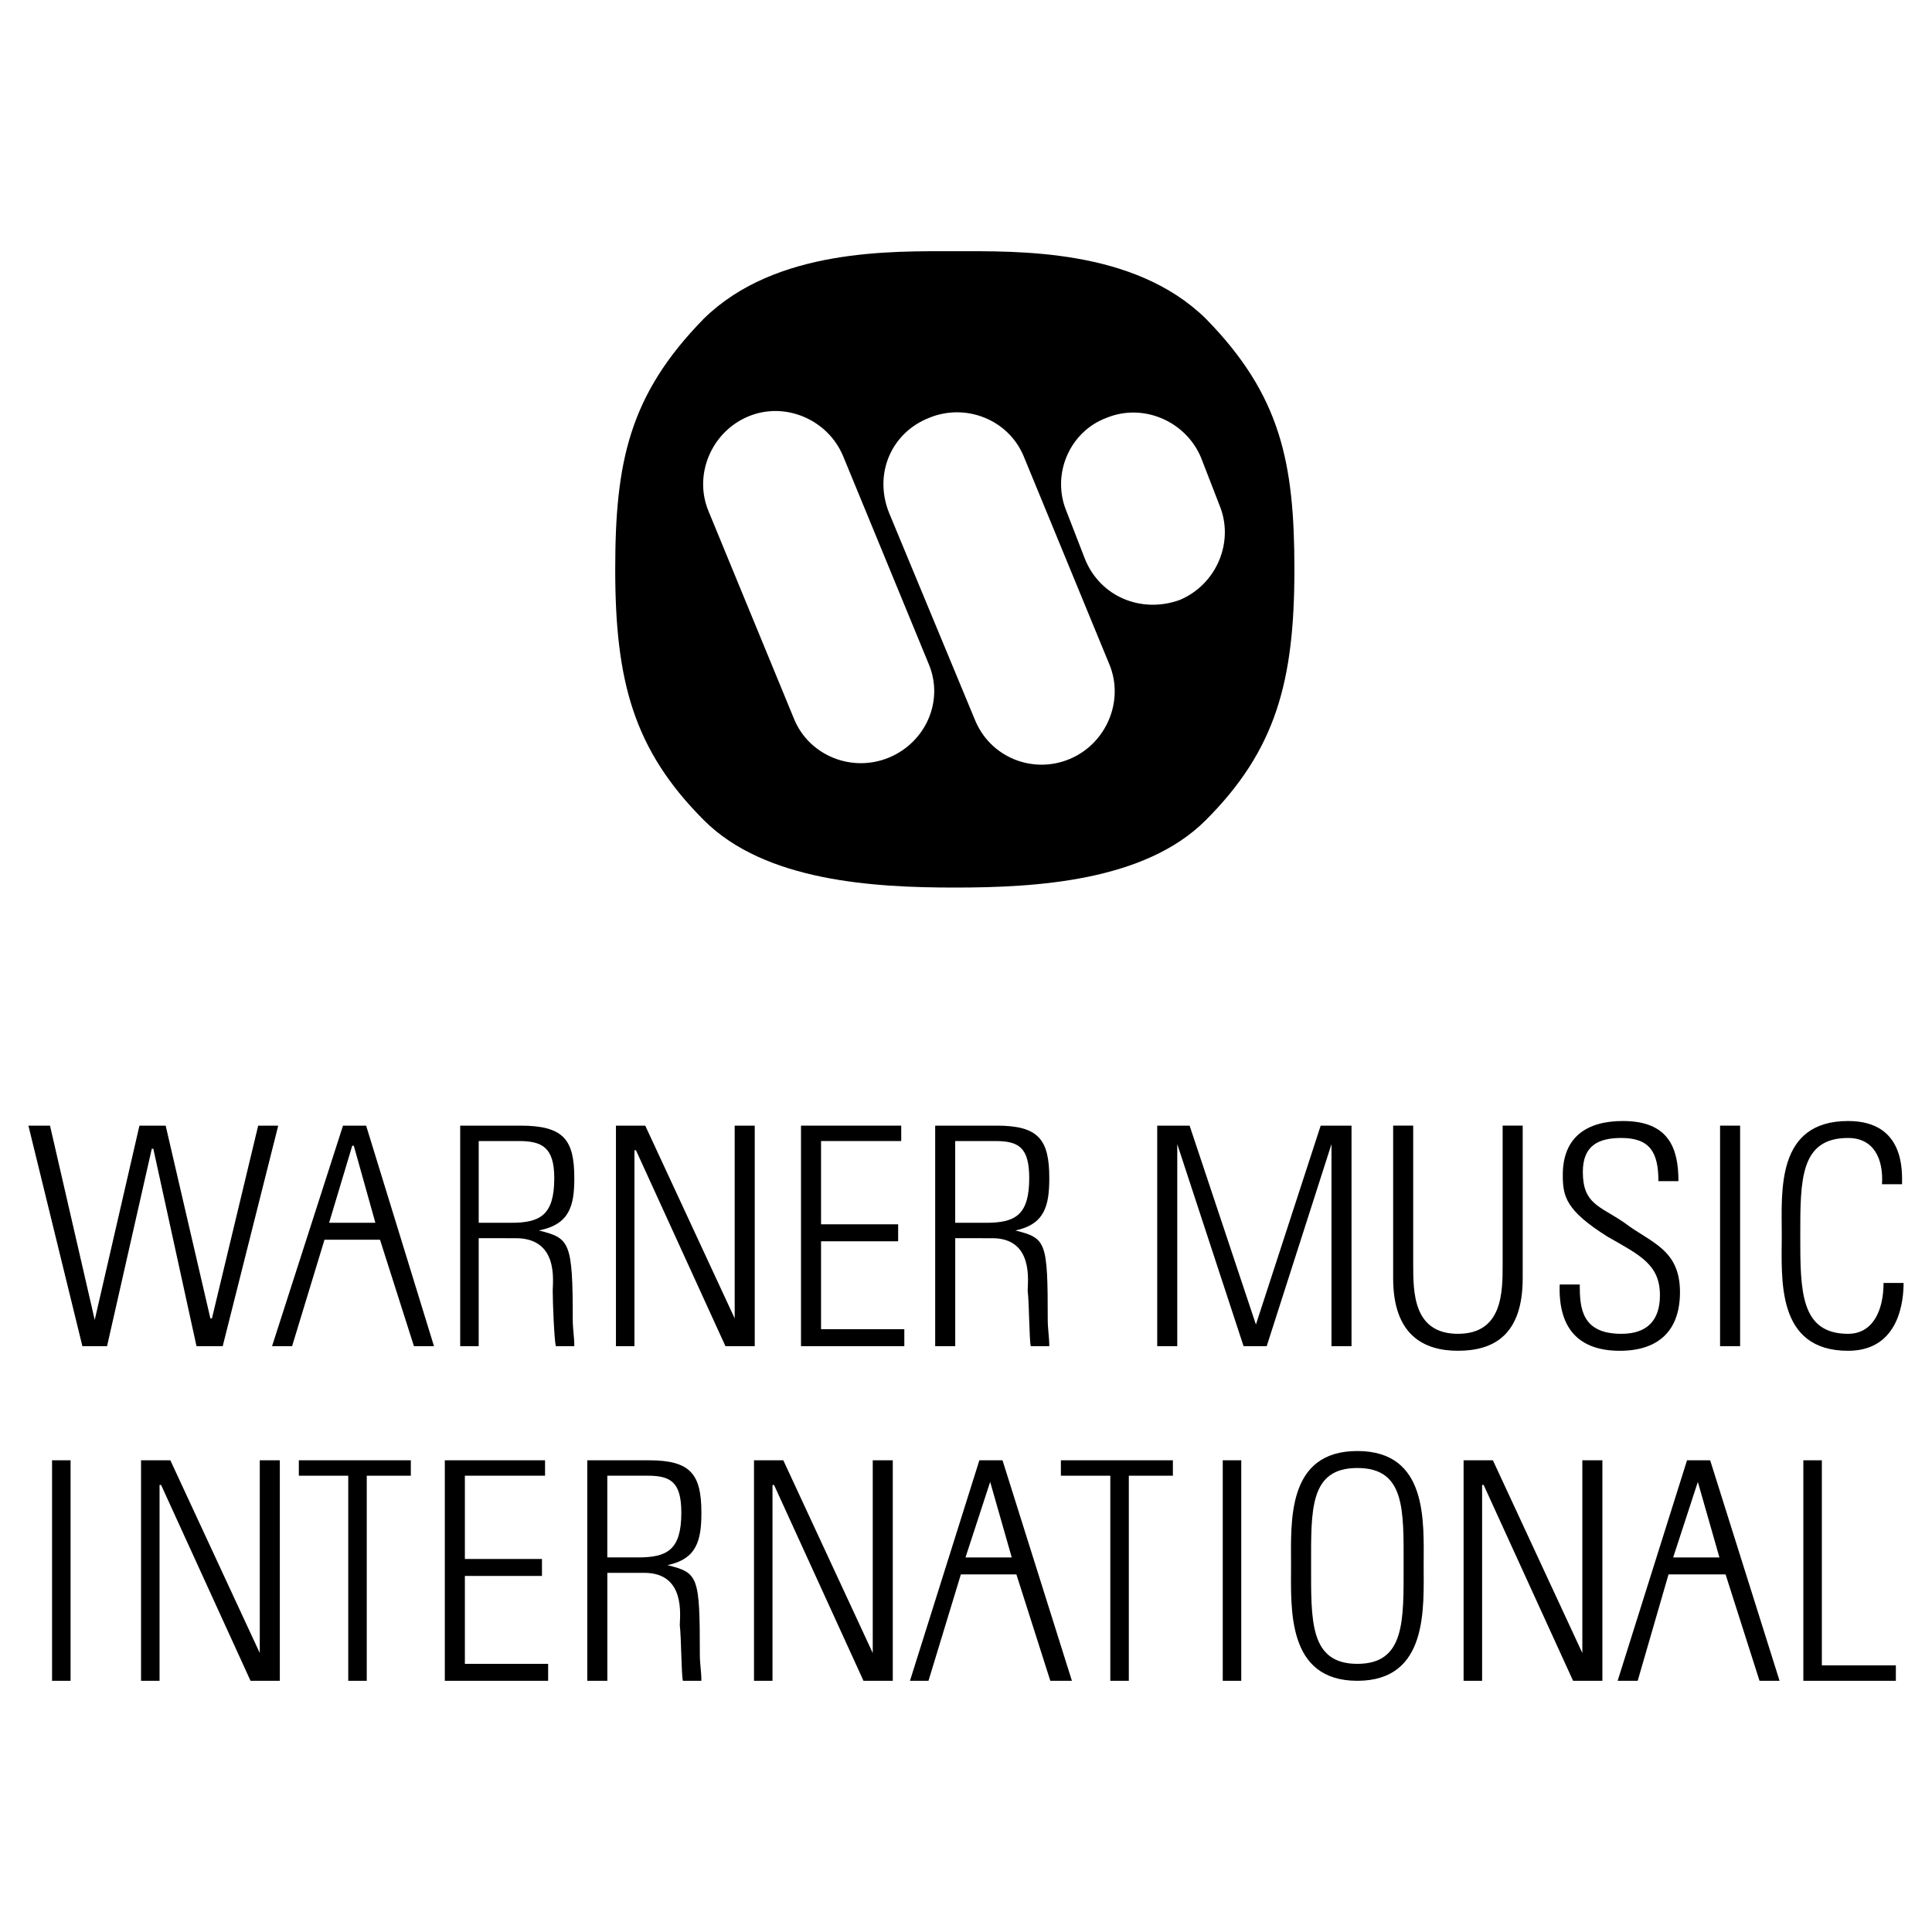 <?xml version="1.0" encoding="utf-8"?>
<!-- Generator: Adobe Illustrator 13.0.0, SVG Export Plug-In . SVG Version: 6.00 Build 14948)  -->
<!DOCTYPE svg PUBLIC "-//W3C//DTD SVG 1.0//EN" "http://www.w3.org/TR/2001/REC-SVG-20010904/DTD/svg10.dtd">
<svg version="1.0" id="Layer_1" xmlns="http://www.w3.org/2000/svg" xmlns:xlink="http://www.w3.org/1999/xlink" x="0px" y="0px"
	 width="192.756px" height="192.756px" viewBox="0 0 192.756 192.756" enable-background="new 0 0 192.756 192.756"
	 xml:space="preserve">
<g>
	<polygon fill-rule="evenodd" clip-rule="evenodd" fill="#FFFFFF" points="0,0 192.756,0 192.756,192.756 0,192.756 0,0 	"/>
	<path fill-rule="evenodd" clip-rule="evenodd" d="M95.262,88.552c8.088,0,18.924-0.611,25.029-6.715
		c7.021-7.02,8.852-13.888,8.852-25.029c0-10.683-1.373-17.398-8.852-25.028c-7.173-7.021-18.771-6.715-25.029-6.715
		s-17.856-0.305-25.029,6.715c-7.478,7.63-8.852,14.345-8.852,25.028c0,11.141,1.832,18.009,8.852,25.029
		C76.338,87.941,87.174,88.552,95.262,88.552L95.262,88.552z"/>
	<path fill-rule="evenodd" clip-rule="evenodd" fill="#FFFFFF" d="M92.668,66.27c1.526,3.663-0.306,7.784-3.968,9.31
		c-3.663,1.526-7.936-0.153-9.462-3.815l-8.546-20.756c-1.526-3.663,0.305-7.936,3.968-9.462s7.936,0.305,9.462,3.968L92.668,66.27
		L92.668,66.27z"/>
	<path fill-rule="evenodd" clip-rule="evenodd" fill="#FFFFFF" d="M110.676,66.27c1.526,3.663-0.305,7.936-3.968,9.462
		c-3.662,1.526-7.936-0.152-9.462-3.968L88.7,51.161c-1.526-3.815,0.153-7.936,3.968-9.462c3.663-1.526,7.936,0.152,9.462,3.815
		L110.676,66.27L110.676,66.27z"/>
	<path fill-rule="evenodd" clip-rule="evenodd" fill="#FFFFFF" d="M121.665,50.398c1.525,3.663-0.306,7.936-3.968,9.462
		c-3.815,1.374-7.937-0.305-9.463-4.12l-1.832-4.731c-1.525-3.663,0.306-7.936,3.969-9.309c3.663-1.526,7.936,0.305,9.462,3.968
		L121.665,50.398L121.665,50.398z"/>
	<polygon fill-rule="evenodd" clip-rule="evenodd" points="13.912,112.305 16.528,112.305 20.989,131.537 21.144,131.537 
		25.759,112.305 27.759,112.305 22.22,134.307 19.605,134.307 15.297,114.611 15.143,114.611 10.681,134.307 8.22,134.307 
		2.834,112.305 4.989,112.305 9.451,131.689 9.451,131.689 13.912,112.305 	"/>
	<path fill-rule="evenodd" clip-rule="evenodd" d="M34.221,112.305l-7.078,22.002h2l3.231-10.617h5.539l3.385,10.617h2l-6.77-22.002
		H34.221L34.221,112.305z M32.836,121.998l2.308-7.693h0.154l2.154,7.693H32.836L32.836,121.998z"/>
	<path fill-rule="evenodd" clip-rule="evenodd" d="M47.76,113.842h4c2.308,0,3.539,0.617,3.539,3.693
		c0,3.693-1.385,4.463-4.308,4.463H47.76V113.842L47.76,113.842z M51.453,123.535c4.308,0,3.692,4.309,3.692,5.23
		c0,1.232,0.154,4.924,0.308,5.541h1.846c0-0.924-0.154-1.693-0.154-2.617c0-7.846-0.308-8.154-3.384-8.924l0,0
		c3.077-0.615,3.538-2.461,3.538-5.23c0-3.846-1.077-5.23-5.385-5.23h-6v22.002h1.846v-10.771H51.453L51.453,123.535z"/>
	<polygon fill-rule="evenodd" clip-rule="evenodd" points="61.453,134.307 61.453,112.305 64.376,112.305 73.3,131.537 
		73.3,131.537 73.3,112.305 75.3,112.305 75.3,134.307 72.377,134.307 63.453,114.766 63.299,114.766 63.299,134.307 
		61.453,134.307 	"/>
	<polygon fill-rule="evenodd" clip-rule="evenodd" points="75.227,167.693 75.227,145.693 78.15,145.693 87.074,164.924 
		87.074,164.924 87.074,145.693 89.073,145.693 89.073,167.693 86.15,167.693 77.227,148.154 77.073,148.154 77.073,167.693 
		75.227,167.693 	"/>
	<polygon fill-rule="evenodd" clip-rule="evenodd" points="146.023,167.693 146.023,145.693 148.946,145.693 157.87,164.924 
		157.87,164.924 157.87,145.693 159.87,145.693 159.87,167.693 156.946,167.693 148.023,148.154 147.87,148.154 147.87,167.693 
		146.023,167.693 	"/>
	<polygon fill-rule="evenodd" clip-rule="evenodd" points="14.072,167.693 14.072,145.693 16.995,145.693 25.918,164.924 
		25.918,164.924 25.918,145.693 27.918,145.693 27.918,167.693 24.996,167.693 16.072,148.154 15.918,148.154 15.918,167.693 
		14.072,167.693 	"/>
	<polygon fill-rule="evenodd" clip-rule="evenodd" points="89.916,112.305 89.916,113.842 81.916,113.842 81.916,122.15 
		89.608,122.15 89.608,123.844 81.916,123.844 81.916,132.613 90.224,132.613 90.224,134.307 79.916,134.307 79.916,112.305 
		89.916,112.305 	"/>
	<polygon fill-rule="evenodd" clip-rule="evenodd" points="54.38,145.693 54.38,147.23 46.38,147.23 46.38,155.539 54.072,155.539 
		54.072,157.232 46.38,157.232 46.38,166.002 54.688,166.002 54.688,167.693 44.379,167.693 44.379,145.693 54.38,145.693 	"/>
	<path fill-rule="evenodd" clip-rule="evenodd" d="M95.301,113.842h4c2.309,0,3.385,0.617,3.385,3.693
		c0,3.693-1.385,4.463-4.308,4.463h-3.077V113.842L95.301,113.842z M98.993,123.535c4.154,0,3.539,4.309,3.539,5.23
		c0.153,1.232,0.153,4.924,0.308,5.541h1.847c0-0.924-0.154-1.693-0.154-2.617c0-7.846-0.153-8.154-3.231-8.924l0,0
		c2.924-0.615,3.386-2.461,3.386-5.23c0-3.846-1.077-5.23-5.231-5.23h-6.154v22.002h2v-10.771H98.993L98.993,123.535z"/>
	<path fill-rule="evenodd" clip-rule="evenodd" d="M60.591,147.23h4c2.308,0,3.385,0.615,3.385,3.693
		c0,3.691-1.384,4.461-4.308,4.461h-3.077V147.23L60.591,147.23z M64.284,156.924c4.154,0,3.539,4.309,3.539,5.23
		c0.153,1.232,0.153,4.924,0.308,5.539h1.846c0-0.924-0.154-1.691-0.154-2.615c0-7.846-0.153-8.154-3.23-8.924l0,0
		c2.923-0.615,3.385-2.461,3.385-5.23c0-3.846-1.077-5.23-5.231-5.23h-6.154v22h2v-10.77H64.284L64.284,156.924z"/>
	<polygon fill-rule="evenodd" clip-rule="evenodd" points="115.456,134.307 115.456,112.305 118.687,112.305 125.303,132.15 
		125.303,132.15 131.765,112.305 134.842,112.305 134.842,134.307 132.842,134.307 132.842,114.15 132.842,114.15 126.38,134.307 
		124.071,134.307 117.456,114.15 117.456,114.15 117.456,134.307 115.456,134.307 	"/>
	<path fill-rule="evenodd" clip-rule="evenodd" d="M140.996,126.15c0,2.77,0,6.924,4.461,6.924c4.462,0,4.462-4.154,4.462-6.924
		v-13.846h2v15.23c0,5.693-2.923,7.232-6.462,7.232c-3.384,0-6.462-1.539-6.462-7.232v-15.23h2.001V126.15L140.996,126.15z"/>
	<path fill-rule="evenodd" clip-rule="evenodd" d="M165.459,117.844c0-2.77-0.77-4.309-3.693-4.309c-2.308,0-3.846,0.77-3.846,3.385
		c0,3.23,1.692,3.385,4.154,5.078c2.615,2,5.538,2.615,5.538,6.922c0,3.848-2.153,5.848-6,5.848c-4.308,0-6.154-2.463-6-6.615h2
		c0,2.307,0.153,4.922,4.153,4.922c2.616,0,3.847-1.385,3.847-3.846c0-3.078-2-4-5.231-5.848c-4.153-2.615-4.461-4-4.461-6.152
		c0-3.848,2.462-5.385,6-5.385c4.615,0,5.539,2.768,5.539,6H165.459L165.459,117.844z"/>
	<polygon fill-rule="evenodd" clip-rule="evenodd" points="171.612,112.305 173.612,112.305 173.612,134.307 171.612,134.307 
		171.612,112.305 	"/>
	<path fill-rule="evenodd" clip-rule="evenodd" d="M177.767,123.229c0-4.309-0.615-11.385,6.616-11.385
		c5.692,0,5.385,5.076,5.385,6.307h-2c0.153-2.461-0.77-4.615-3.385-4.615c-4.77,0-4.77,4.154-4.77,9.693
		c0,5.537,0,9.846,4.77,9.846c2.462,0,3.538-2.307,3.538-5.076h2c0,1.537-0.308,6.77-5.538,6.77
		C177.151,134.768,177.767,127.535,177.767,123.229L177.767,123.229z"/>
	<polygon fill-rule="evenodd" clip-rule="evenodd" points="5.194,145.693 7.041,145.693 7.041,167.693 5.194,167.693 5.194,145.693 
			"/>
	<polygon fill-rule="evenodd" clip-rule="evenodd" points="121.995,145.693 123.841,145.693 123.841,167.693 121.995,167.693 
		121.995,145.693 	"/>
	<path fill-rule="evenodd" clip-rule="evenodd" d="M135.423,167.693c-7.077,0-6.615-7.23-6.615-11.539
		c0-4.307-0.462-11.385,6.615-11.385c7.078,0,6.616,7.078,6.616,11.385C142.039,160.463,142.501,167.693,135.423,167.693
		L135.423,167.693z M135.423,166.002c-4.769,0-4.615-4.309-4.615-9.848s-0.153-9.691,4.615-9.691c4.77,0,4.616,4.152,4.616,9.691
		S140.192,166.002,135.423,166.002L135.423,166.002z"/>
	<polygon fill-rule="evenodd" clip-rule="evenodd" points="179.92,167.693 189.15,167.693 189.15,166.154 181.766,166.154 
		181.766,145.693 179.92,145.693 179.92,167.693 	"/>
	<path fill-rule="evenodd" clip-rule="evenodd" d="M97.712,145.693l-6.924,22h1.847l3.231-10.615h5.539l3.385,10.615h2.154
		l-6.924-22H97.712L97.712,145.693z M96.327,155.387l2.462-7.539l0,0l2.153,7.539H96.327L96.327,155.387z"/>
	<path fill-rule="evenodd" clip-rule="evenodd" d="M168.316,145.693l-6.924,22h2l3.077-10.615h5.692l3.386,10.615h2l-6.924-22
		H168.316L168.316,145.693z M166.932,155.387l2.462-7.539l0,0l2.153,7.539H166.932L166.932,155.387z"/>
	<polygon fill-rule="evenodd" clip-rule="evenodd" points="40.988,145.693 40.988,147.232 36.591,147.232 36.591,167.693 
		36.057,167.693 35.013,167.693 34.745,167.693 34.745,147.232 29.814,147.232 29.814,145.693 40.988,145.693 	"/>
	<polygon fill-rule="evenodd" clip-rule="evenodd" points="117.019,145.693 117.019,147.232 112.622,147.232 112.622,167.693 
		112.088,167.693 111.044,167.693 110.775,167.693 110.775,147.232 105.845,147.232 105.845,145.693 117.019,145.693 	"/>
</g>
</svg>
